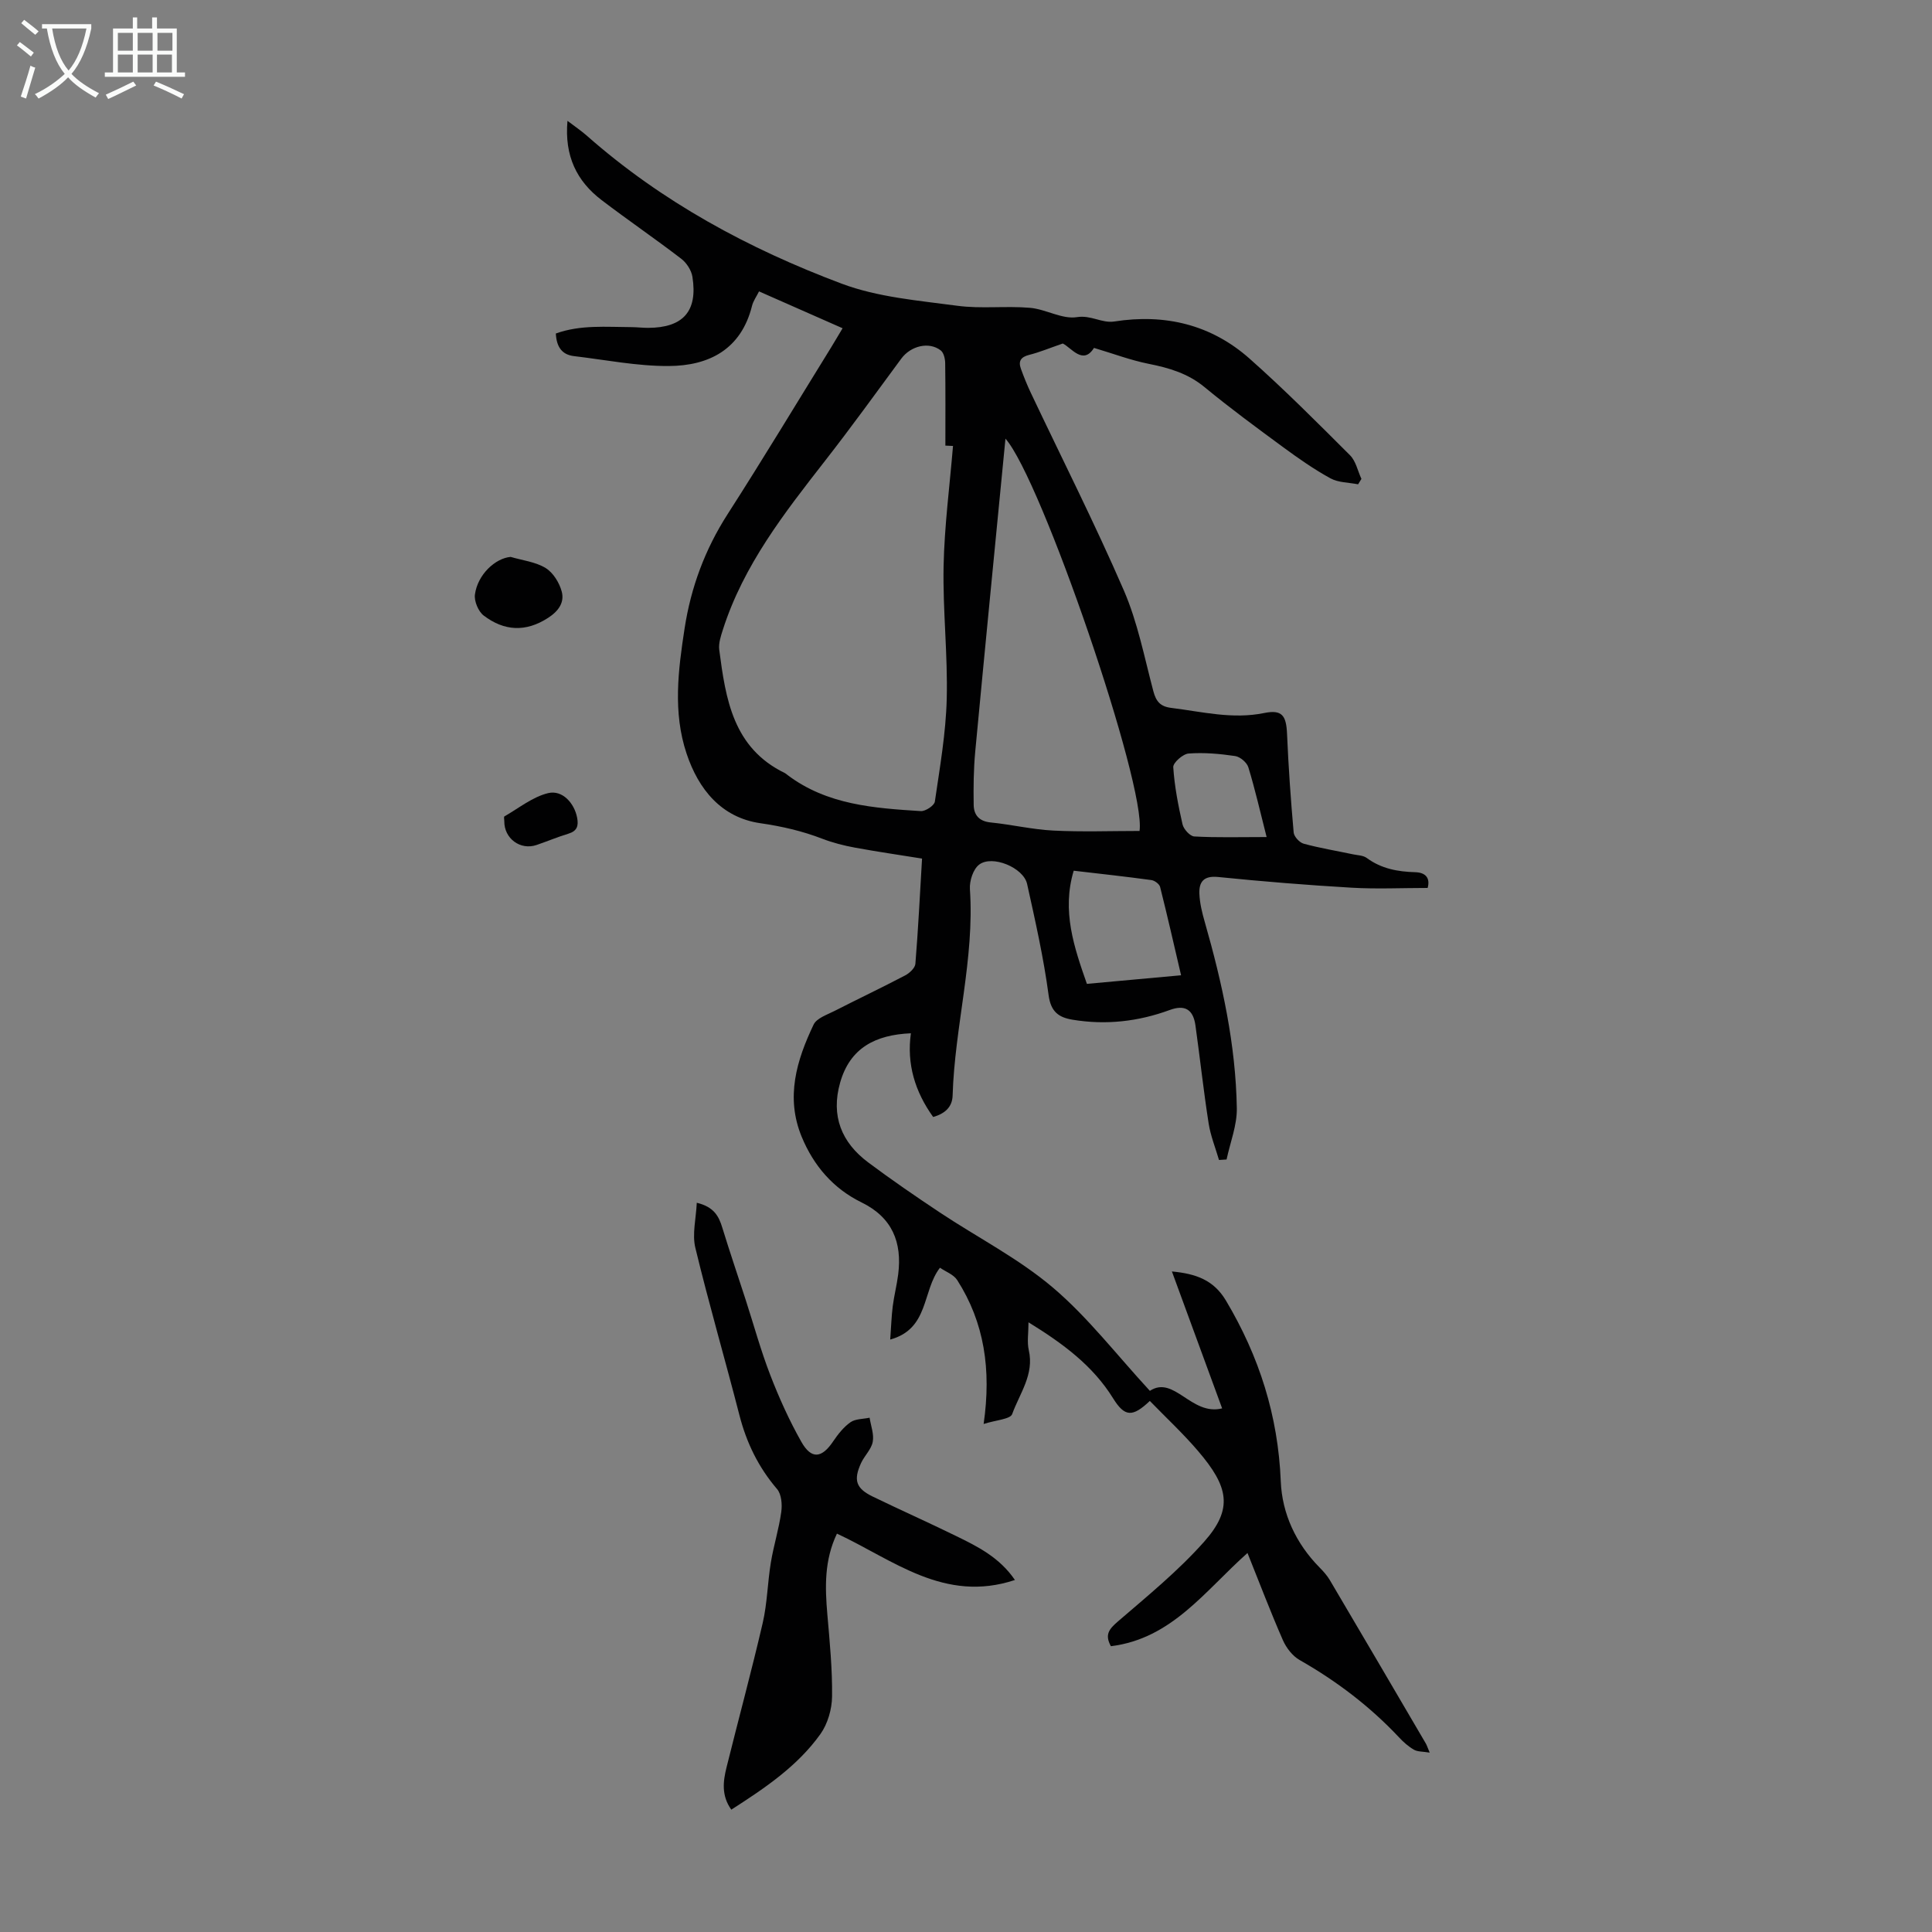 <svg enable-background="new 0 0 400 400" viewBox="0 0 400 400" xmlns="http://www.w3.org/2000/svg"><rect x="0" y="0" width="400" height="400" fill="#808080" stroke="none"/><g fill="#010102"><path d="m258.28 321.53c-8.79 7.81-15.65 17.74-28.28 19.3-1.31-2.36-.4-3.53 1.4-5.08 6.16-5.31 12.54-10.51 17.91-16.56 6.06-6.83 5.05-11.39-1.27-18.78-3.11-3.64-6.64-6.92-9.98-10.36-3.62 3.43-5.21 3.31-7.61-.55-4.2-6.77-10.34-11.31-17.51-15.73 0 2.23-.33 4.08.06 5.77 1.16 5.04-1.91 8.98-3.44 13.23-.39 1.07-3.34 1.22-5.91 2.05 1.62-11.26.15-21-5.47-29.79-.74-1.16-2.4-1.75-3.57-2.56-3.74 4.84-2.21 12.64-10.3 14.87.2-2.74.26-4.82.52-6.88.28-2.21.85-4.39 1.13-6.61.84-6.67-1.24-11.8-7.6-14.91-5.86-2.87-9.9-7.59-12.38-13.58-3.37-8.16-1.06-15.84 2.47-23.23.64-1.34 2.8-2.04 4.36-2.84 4.85-2.48 9.77-4.81 14.59-7.34.91-.47 2.05-1.54 2.12-2.4.58-7.1.93-14.21 1.38-21.79-4.31-.7-9.13-1.39-13.91-2.27-2.29-.42-4.58-1.01-6.75-1.84-4.17-1.61-8.37-2.57-12.86-3.22-8.01-1.17-12.76-6.98-15.24-14.43-2.85-8.54-1.73-17.27-.4-25.91 1.31-8.49 4.22-16.35 8.91-23.65 7.31-11.38 14.29-22.98 21.41-34.49.75-1.22 1.47-2.46 2.39-3.99-5.78-2.55-11.37-5.01-17.3-7.63-.53 1.07-1.2 1.98-1.45 2.99-2.25 9.03-8.92 12.42-17.25 12.46-6.53.04-13.08-1.28-19.61-2.05-2.48-.29-3.62-1.89-3.76-4.68 5.11-1.85 10.45-1.34 15.74-1.32 1.12.01 2.23.15 3.35.15 7.26-.02 10.32-3.43 9.19-10.56-.21-1.36-1.21-2.9-2.32-3.75-5.41-4.15-11.06-8.01-16.48-12.14-5.13-3.91-7.72-9.1-7.07-16.41 1.59 1.21 2.84 2.05 3.97 3.04 15.56 13.74 33.56 23.45 52.8 30.67 7.49 2.81 15.86 3.49 23.9 4.57 4.95.67 10.07 0 15.08.43 3.29.28 6.67 2.42 9.72 1.93 2.94-.47 5.15 1.3 7.75.9 10.5-1.64 20.05.64 28.01 7.7 7.19 6.37 13.99 13.21 20.79 20 1.21 1.21 1.59 3.24 2.36 4.89-.23.37-.46.75-.69 1.12-1.93-.38-4.09-.34-5.73-1.24-3.41-1.87-6.64-4.13-9.78-6.44-5.5-4.04-11.01-8.09-16.27-12.43-3.44-2.84-7.33-3.99-11.56-4.83-3.72-.74-7.31-2.1-11.34-3.3-2.27 3.64-4.69-.05-6.46-.91-2.73.94-4.8 1.81-6.95 2.35-1.71.43-2.3 1.27-1.73 2.86.61 1.68 1.27 3.34 2.04 4.96 6.46 13.64 13.28 27.11 19.28 40.95 2.86 6.6 4.25 13.86 6.11 20.87.56 2.11 1.43 3.17 3.69 3.45 6.4.79 12.68 2.41 19.27 1.06 3.73-.76 4.56.57 4.72 4.35.29 6.81.77 13.61 1.37 20.39.08.86 1.21 2.09 2.08 2.32 3.34.91 6.77 1.47 10.16 2.19.98.21 2.15.21 2.9.77 3.03 2.23 6.43 2.84 10.06 2.94 1.97.06 3.14 1.08 2.54 3.26-5.28 0-10.51.25-15.72-.05-9.24-.54-18.47-1.29-27.68-2.22-2.99-.3-3.96 1.04-3.86 3.47.08 1.97.57 3.96 1.12 5.87 3.61 12.61 6.41 25.38 6.63 38.53.06 3.53-1.37 7.08-2.12 10.62-.52.03-1.04.06-1.57.1-.74-2.53-1.75-5.02-2.15-7.6-1.05-6.72-1.78-13.48-2.72-20.22-.46-3.35-2.19-4.39-5.33-3.23-6.54 2.4-13.24 3.15-20.12 2.01-2.84-.47-4.5-1.61-4.96-5.1-1.03-7.73-2.76-15.38-4.45-23.01-.75-3.39-7.25-6.07-9.94-3.99-1.24.95-2.01 3.38-1.9 5.07.98 14.44-3.15 28.43-3.58 42.73-.07 2.41-1.63 3.76-4.03 4.44-3.77-5.26-5.5-10.97-4.61-17.33-7.33.31-12.61 3.02-14.65 10.22-1.95 6.87.27 12.38 5.82 16.52 4.83 3.61 9.8 7.02 14.82 10.36 7.81 5.19 16.32 9.53 23.41 15.55 7.25 6.15 13.16 13.88 20.08 21.38 5.01-3.29 8.58 5.23 14.96 3.63-3.5-9.53-6.88-18.77-10.4-28.35 4.94.47 8.62 1.73 11.19 6.03 6.9 11.58 10.8 23.86 11.35 37.42.27 6.71 3.15 12.9 8.05 17.86.78.79 1.54 1.64 2.1 2.58 6.65 11.26 13.27 22.55 19.88 33.84.21.37.34.78.8 1.89-1.43-.24-2.49-.16-3.26-.6-1.14-.66-2.18-1.58-3.09-2.56-6.02-6.41-12.92-11.65-20.56-16-1.49-.84-2.79-2.54-3.49-4.14-2.56-5.85-4.82-11.8-7.32-18.03zm-60.97-229.2c-.53-.02-1.05-.04-1.58-.07 0-5.69.04-11.39-.04-17.08-.01-.9-.3-2.15-.92-2.63-2.44-1.89-6.21-.94-8.16 1.69-5.22 7.08-10.37 14.22-15.78 21.15-8.44 10.82-16.88 21.61-21.15 34.93-.43 1.35-.94 2.85-.77 4.2 1.33 10.19 2.85 20.34 13.6 25.54.2.1.36.27.54.4 8.19 6.18 17.91 6.86 27.59 7.47.97.06 2.79-1.15 2.91-1.96 1.03-7.06 2.28-14.16 2.46-21.27.23-9.15-.83-18.33-.65-27.48.17-8.29 1.26-16.59 1.95-24.89zm10.86-1.51c-2.12 21.84-4.24 43.31-6.26 64.8-.34 3.65-.38 7.34-.32 11.01.03 2.09 1.11 3.41 3.51 3.65 4.33.43 8.62 1.46 12.96 1.68 5.96.3 11.95.08 17.87.08 1.4-9.42-20.34-72.87-27.76-81.22zm36.36 111.1c-1.5-6.42-2.85-12.37-4.34-18.28-.15-.61-1.13-1.34-1.81-1.43-5.28-.72-10.57-1.3-16.08-1.94-2.5 8.35.07 15.83 2.73 23.43 6.52-.6 12.71-1.16 19.5-1.78zm17.71-28.62c-1.34-5.26-2.39-9.89-3.78-14.43-.3-1-1.7-2.19-2.74-2.34-3.18-.47-6.45-.76-9.64-.52-1.18.09-3.23 1.91-3.17 2.83.26 3.97 1.03 7.93 1.92 11.83.23 1.01 1.56 2.47 2.44 2.51 4.65.26 9.32.12 14.97.12z"/><path d="m210.13 327.12c-14.63 4.86-25.22-4.19-36.85-9.6-2.64 5.54-2.47 11.07-1.99 16.68.49 5.67 1.05 11.36.98 17.04-.03 2.63-.9 5.66-2.41 7.78-4.75 6.64-11.45 11.16-18.45 15.65-2.08-2.91-1.71-5.86-.99-8.75 2.47-9.97 5.17-19.89 7.49-29.9.95-4.09 1-8.38 1.69-12.54.58-3.5 1.66-6.92 2.15-10.43.22-1.55.05-3.68-.87-4.76-3.87-4.52-6.33-9.6-7.8-15.33-2.97-11.56-6.32-23.03-9.12-34.63-.68-2.83.15-6.02.3-9.31 3.57.85 4.57 2.8 5.29 5.17 1.53 4.99 3.22 9.94 4.83 14.91 1.68 5.19 3.12 10.48 5.09 15.57 1.83 4.75 3.95 9.44 6.45 13.86 2.08 3.67 4.23 3.39 6.59-.13.99-1.46 2.15-2.94 3.57-3.94 1.03-.72 2.62-.65 3.96-.94.26 1.67.95 3.43.65 5-.29 1.55-1.7 2.85-2.4 4.36-1.64 3.55-1.08 5.27 2.36 6.95 5.73 2.78 11.55 5.37 17.27 8.17 4.49 2.19 9.01 4.43 12.21 9.12z"/><path d="m105.72 115.3c2.44.72 5.14 1.02 7.24 2.3 1.56.95 2.85 3.04 3.34 4.87.6 2.24-.65 4.05-2.82 5.45-4.67 3.03-9.13 2.72-13.34-.48-1.11-.85-2-2.98-1.81-4.36.56-4.12 4.2-7.5 7.39-7.78z"/><path d="m104.41 170c0-.33-.13-.89.02-.97 2.98-1.71 5.83-4.04 9.05-4.82 2.97-.72 5.44 2.1 6.01 5.09.32 1.68 0 2.75-1.79 3.3-2.24.68-4.4 1.59-6.62 2.35-3.37 1.14-6.73-1.37-6.67-4.95z"/></g><path d="m6.4 11.7c-1-.8-1.9-1.6-2.9-2.3l.6-.7c.9.7 1.9 1.4 2.9 2.2zm-2.1 8.3c.7-2.1 1.4-4.2 2-6.4.2.1.6.3 1 .4-.7 2.3-1.3 4.4-1.9 6.4zm3-12.8c-1.1-.9-2.1-1.7-2.9-2.4l.6-.7c1 .8 2 1.5 3 2.4zm1.4-1.3v-.9h10.2v.9c-.9 4.2-2.3 7.3-4.1 9.4 1.3 1.4 3.2 2.7 5.7 4-.2.2-.4.5-.7.9-2.5-1.4-4.4-2.7-5.7-4.2-1.4 1.5-3.5 3-6.1 4.4 0 0 0 0-.1-.1-.3-.4-.5-.7-.7-.8 2.7-1.3 4.7-2.8 6.2-4.2-1.8-2.2-3-5.3-3.7-9.4zm9.2 0h-7.1c.6 3.8 1.7 6.7 3.4 8.7 1.7-2 2.9-4.8 3.7-8.7z" fill="#fafbfa"/><path d="m31.6 3.6h.9v2.3h4.1v9.1h1.7v.9h-16.6v-.9h1.7v-9.1h4.1v-2.3h.9v2.3h3.1v-2.3zm-4 13.3.6.8c-1.9.9-3.8 1.9-5.8 2.8-.2-.3-.3-.6-.5-.9 2-.9 3.9-1.8 5.7-2.7zm-3.2-10.1v3.7h3.1v-3.7zm0 4.5v3.7h3.1v-3.7zm4.1-4.5v3.7h3.1v-3.7zm0 4.5v3.7h3.1v-3.7zm9.1 9.1c-2.1-1.1-4.1-2-5.8-2.7l.5-.8c2.2.9 4.1 1.8 5.8 2.6zm-1.9-13.6h-3.1v3.7h3.1zm-3.2 4.5v3.7h3.1v-3.7z" fill="#fafbfa"/></svg>